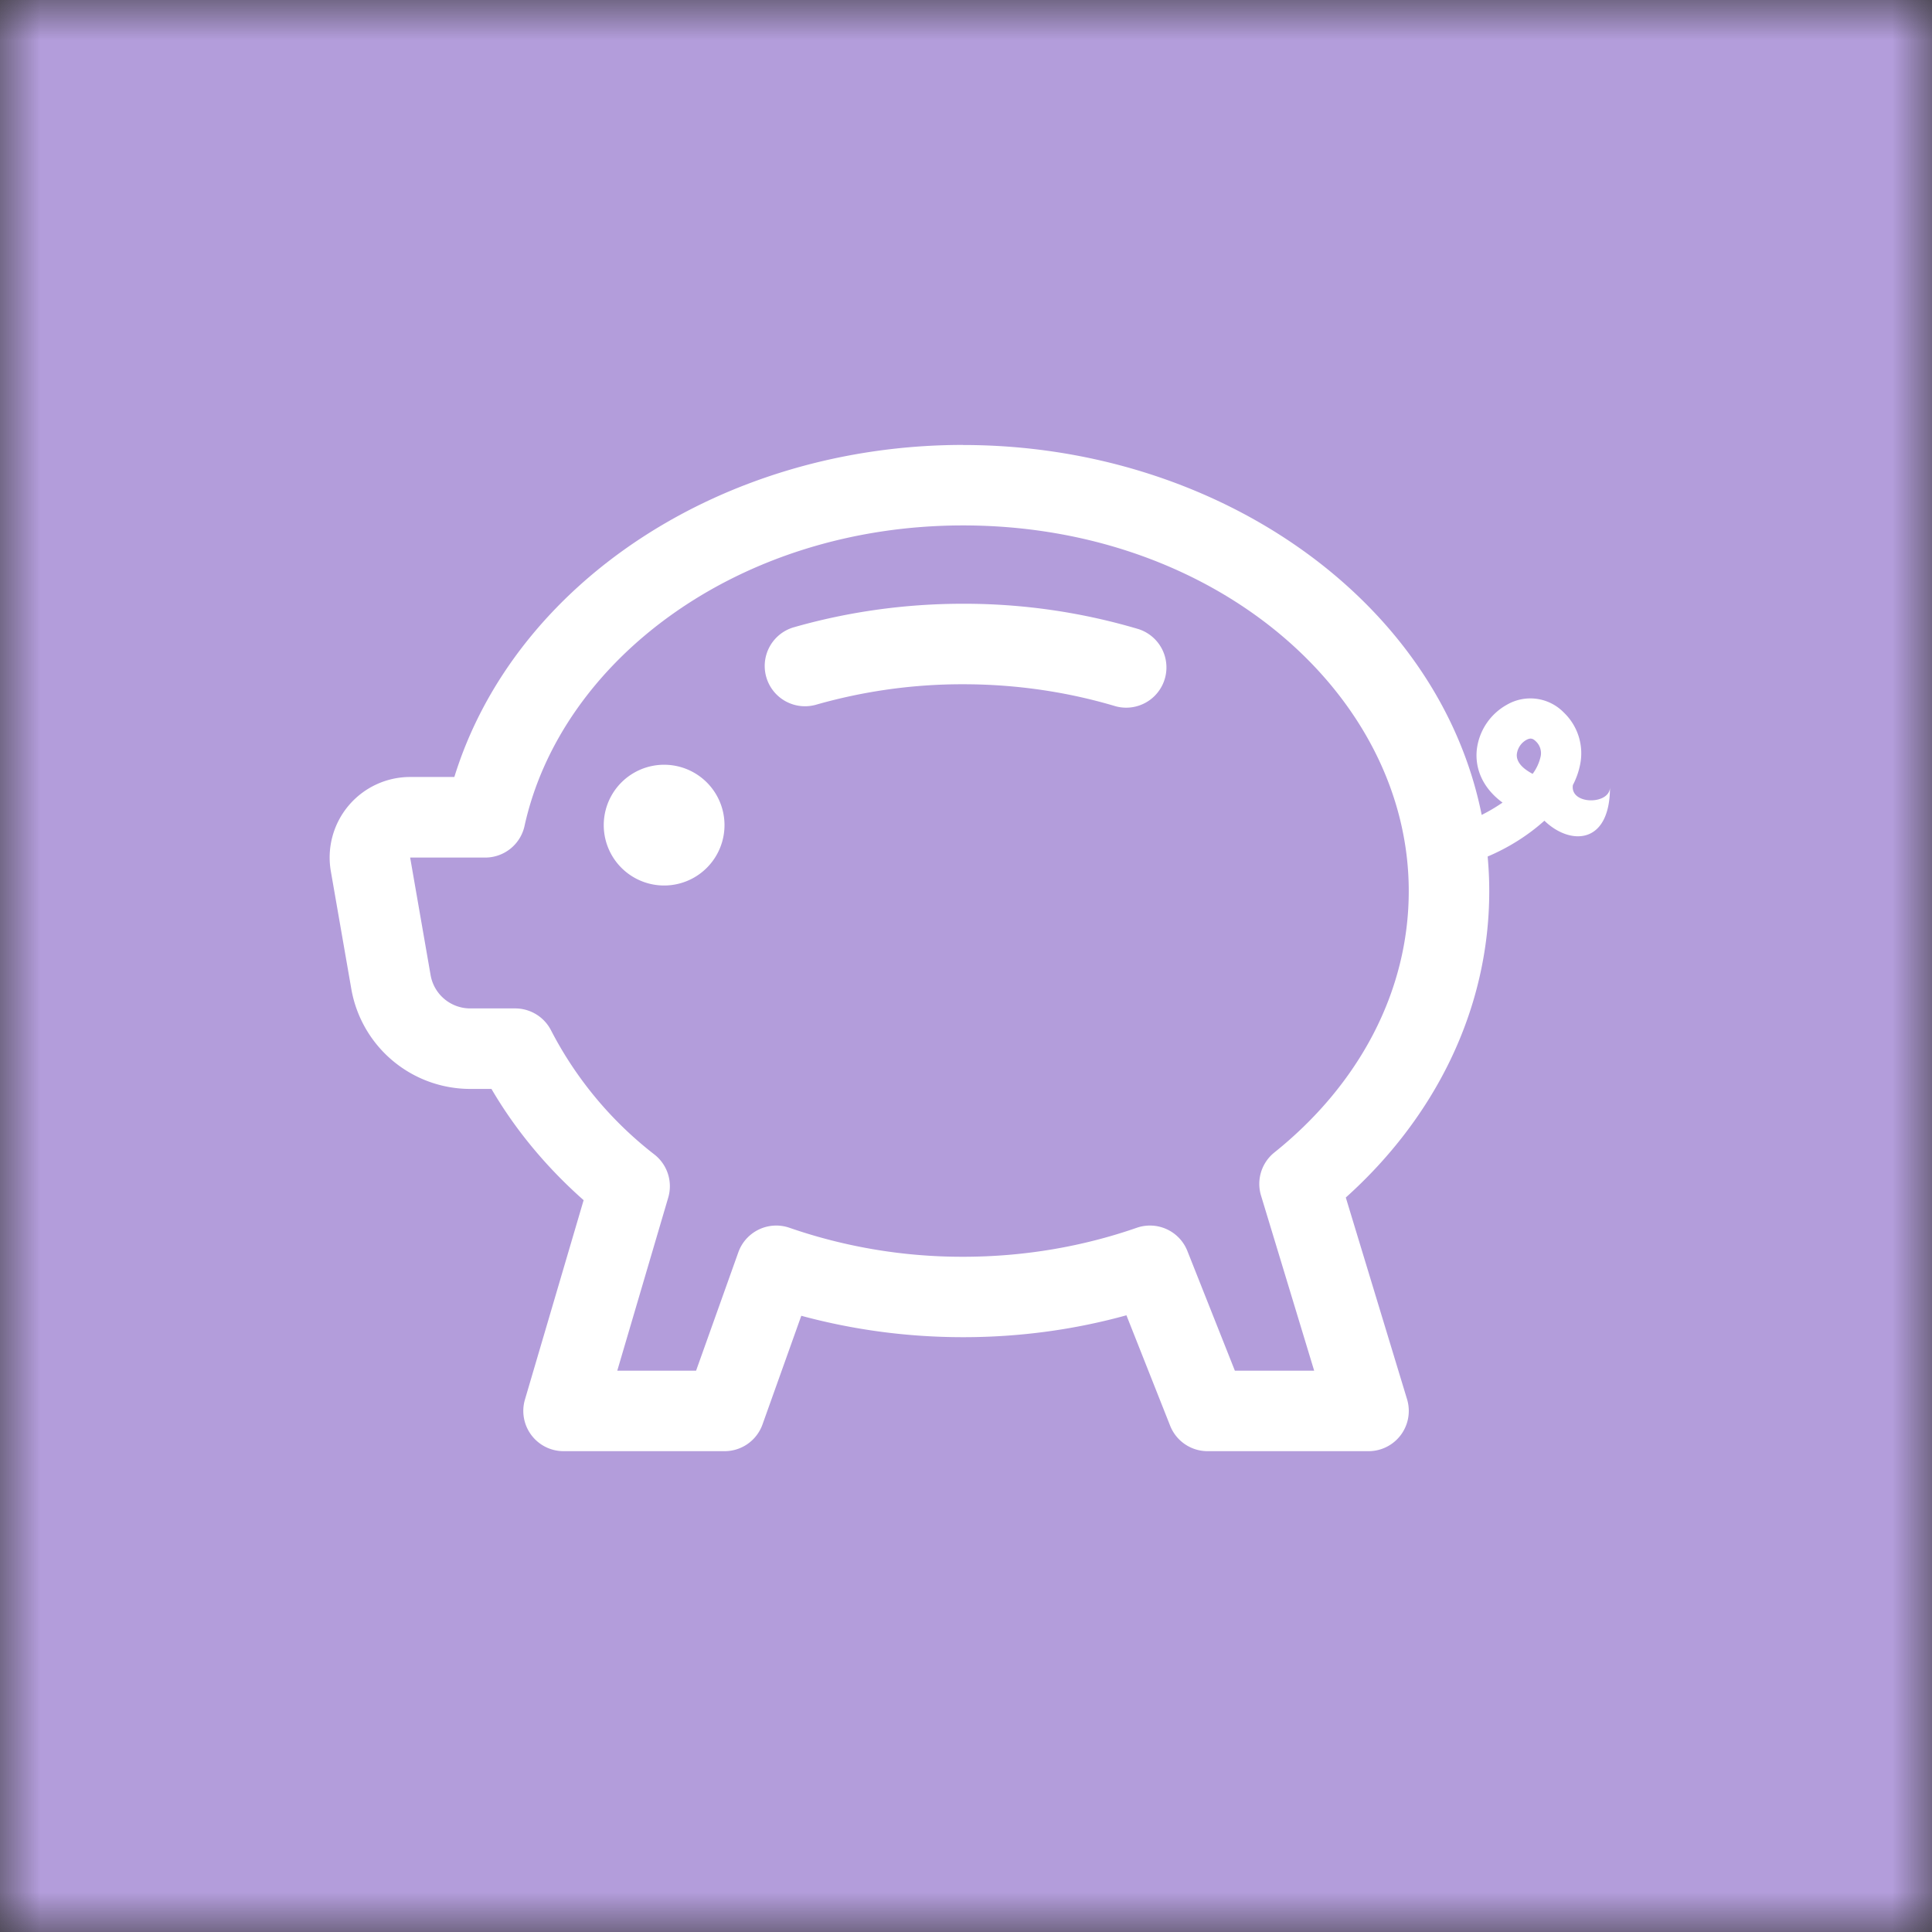 <svg xmlns="http://www.w3.org/2000/svg" viewBox="0 0 24 24" fill="none" shape-rendering="auto"><rect x="0" y="0" width="24" height="24" fill="#333333" stroke="none"/><mask id="viewboxMask"><rect width="24" height="24" rx="0" ry="0" x="0" y="0" fill="#fff" /></mask><g mask="url(#viewboxMask)"><rect fill="#b39ddb" width="24" height="24" x="0" y="0" /><g transform="translate(4 4)"><g fill="#fff"><path d="M5 6.25a.75.75 0 1 1-1.5 0 .75.75 0 0 1 1.5 0Zm1.138-1.496A6.613 6.613 0 0 1 7.964 4.5c.666 0 1.303.097 1.893.273a.5.5 0 0 0 .286-.958A7.602 7.602 0 0 0 7.964 3.5c-.734 0-1.441.103-2.102.292a.5.5 0 0 0 .276.962Z"/><path fill-rule="evenodd" clip-rule="evenodd" d="M7.964 1.527c-2.977 0-5.571 1.704-6.32 4.125h-.55A1 1 0 0 0 .11 6.824l.254 1.46a1.5 1.5 0 0 0 1.478 1.243h.263c.3.513.688.978 1.145 1.382l-.729 2.477a.5.5 0 0 0 .48.641h2a.5.5 0 0 0 .471-.332l.482-1.35c.635.172 1.31.266 2.011.266.707 0 1.388-.095 2.028-.272l.543 1.372a.5.5 0 0 0 .465.316h2a.5.5 0 0 0 .478-.645l-.761-2.506C13.81 9.896 14.5 8.56 14.5 7.07c0-.145-.007-.29-.02-.43.261-.11.508-.267.705-.445.315.306.815.306.815-.417 0 .223-.5.223-.461-.026a.95.95 0 0 0 .09-.255.7.7 0 0 0-.202-.645.58.58 0 0 0-.707-.098.735.735 0 0 0-.375.562c-.024.243.082.48.32.654a2.11 2.11 0 0 1-.259.153c-.534-2.664-3.284-4.595-6.442-4.595ZM2.516 6.26c.455-2.066 2.667-3.733 5.448-3.733 3.146 0 5.536 2.114 5.536 4.542 0 1.254-.624 2.41-1.67 3.248a.5.5 0 0 0-.165.535l.66 2.175h-.985l-.59-1.487a.5.5 0 0 0-.629-.288c-.661.23-1.39.36-2.157.36a6.559 6.559 0 0 1-2.157-.36.5.5 0 0 0-.635.304l-.525 1.471h-.979l.633-2.15a.5.5 0 0 0-.17-.534 4.65 4.65 0 0 1-1.284-1.54.5.5 0 0 0-.446-.276h-.56a.5.5 0 0 1-.492-.414l-.254-1.46h.933a.5.5 0 0 0 .488-.393Zm12.621-.857a.565.565 0 0 1-.098.21.701.701 0 0 1-.044-.025c-.146-.09-.157-.175-.152-.223a.236.236 0 0 1 .117-.173c.049-.027.08-.02.113.012a.201.201 0 0 1 .064.2Z"/></g></g></g></svg>
